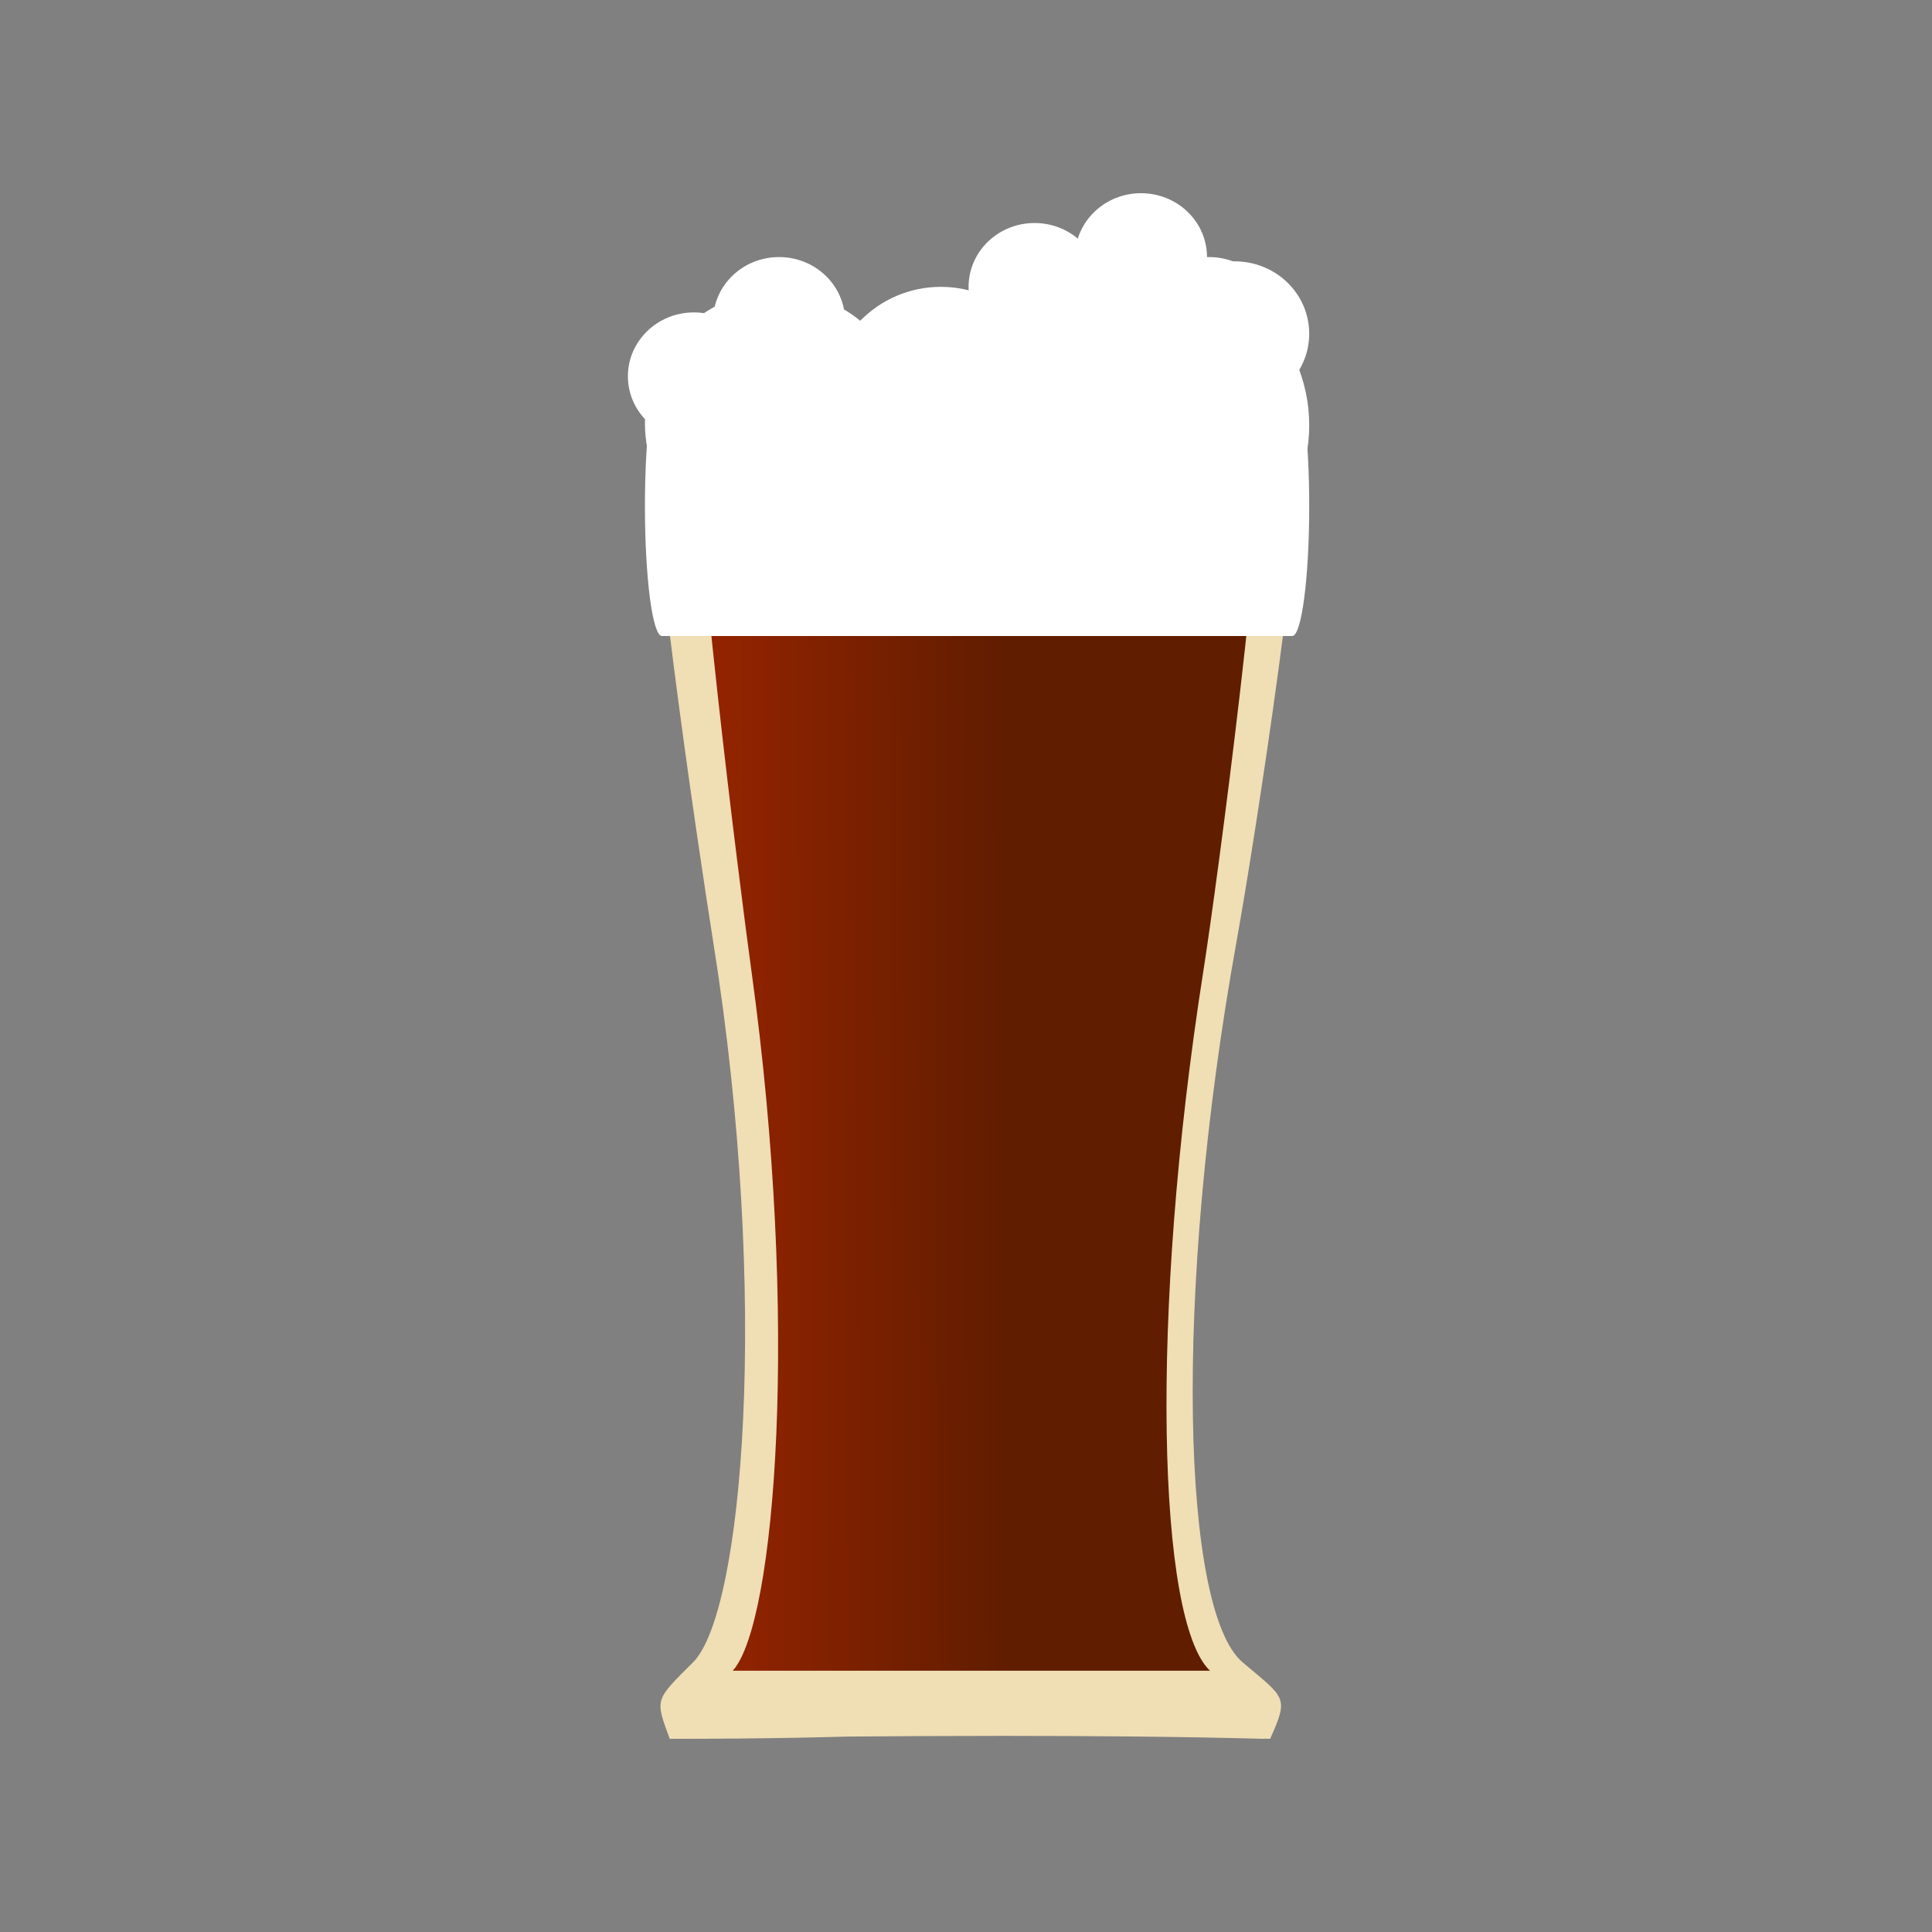 <svg width="200" height="200" viewBox="0 0 200 200" fill="none" xmlns="http://www.w3.org/2000/svg">
<rect x="0" y="0" width="200" height="200" fill="#808080" stroke="none"/>
<path d="M77.7 33.223H124.175C129.923 33.223 134.499 34.848 134.892 40.582C135.581 50.618 129.819 87.418 128.032 97.318C121.34 134.387 122.407 166.789 128.619 172.069C133.027 175.815 133.467 175.595 131.484 180.003C131.267 179.997 131.049 179.991 130.83 179.986C130.828 179.991 130.825 179.997 130.823 180.003C122.434 179.775 112.877 179.698 103.838 179.697C98.116 179.698 92.601 179.728 87.722 179.769C84.637 179.856 81.065 179.93 76.712 179.97C74.476 179.991 72.029 180.003 69.33 180.003C67.788 175.815 67.788 176.036 71.755 172.069C76.882 166.942 79.74 134.587 73.844 97.582C72.289 87.819 66.66 50.134 67.299 40.269C67.66 34.688 72.108 33.223 77.7 33.223Z" fill="#F0DEB4"/>
<path d="M81.355 36.75H121.036C126.198 36.75 130.289 37.828 130.608 42.98C131.186 52.315 126.03 91.23 124.579 100.47C118.923 136.463 119.877 167.781 125.224 172.918C129.049 176.592 125.224 172.918 101.362 174.536C90.552 174.205 85.969 174.199 84.104 174.278C83.798 174.362 83.484 174.448 83.162 174.536C83.162 174.536 83.115 174.528 83.061 174.514C75.852 172.954 72.457 176.791 75.884 172.918C80.298 167.929 82.774 136.654 77.816 100.719C76.562 91.631 71.538 51.853 72.073 42.695C72.365 37.687 76.338 36.75 81.355 36.75Z" fill="url(#paint0_linear_66_243)"/>
<rect x="74.255" y="172.951" width="52.456" height="3.967" fill="#F0DEB4"/>
<rect x="68.526" y="40.275" width="65.239" height="25.565" fill="white"/>
<ellipse cx="68.526" cy="52.397" rx="1.763" ry="13.444" fill="white"/>
<ellipse cx="133.767" cy="52.397" rx="1.763" ry="13.444" fill="white"/>
<ellipse cx="80.428" cy="43.803" rx="13.665" ry="13.664" fill="white"/>
<ellipse cx="97.399" cy="41.376" rx="11.681" ry="11.681" fill="white"/>
<ellipse cx="117.898" cy="44.023" rx="17.632" ry="16.97" fill="white"/>
<ellipse cx="107.099" cy="29.698" rx="6.832" ry="6.612" fill="white"/>
<ellipse cx="118.117" cy="26.612" rx="6.832" ry="6.612" fill="white"/>
<ellipse cx="125.17" cy="33.223" rx="6.832" ry="6.612" fill="white"/>
<ellipse cx="80.648" cy="33.223" rx="6.832" ry="6.612" fill="white"/>
<ellipse cx="71.832" cy="38.952" rx="6.832" ry="6.612" fill="white"/>
<ellipse cx="127.815" cy="34.546" rx="7.714" ry="7.493" fill="white"/>
<defs>
<linearGradient id="paint0_linear_66_243" x1="131.557" y1="105.641" x2="71.166" y2="105.824" gradientUnits="userSpaceOnUse">
<stop offset="0.45" stop-color="#601D00"/>
<stop offset="1" stop-color="#982400"/>
</linearGradient>
</defs>
</svg>
